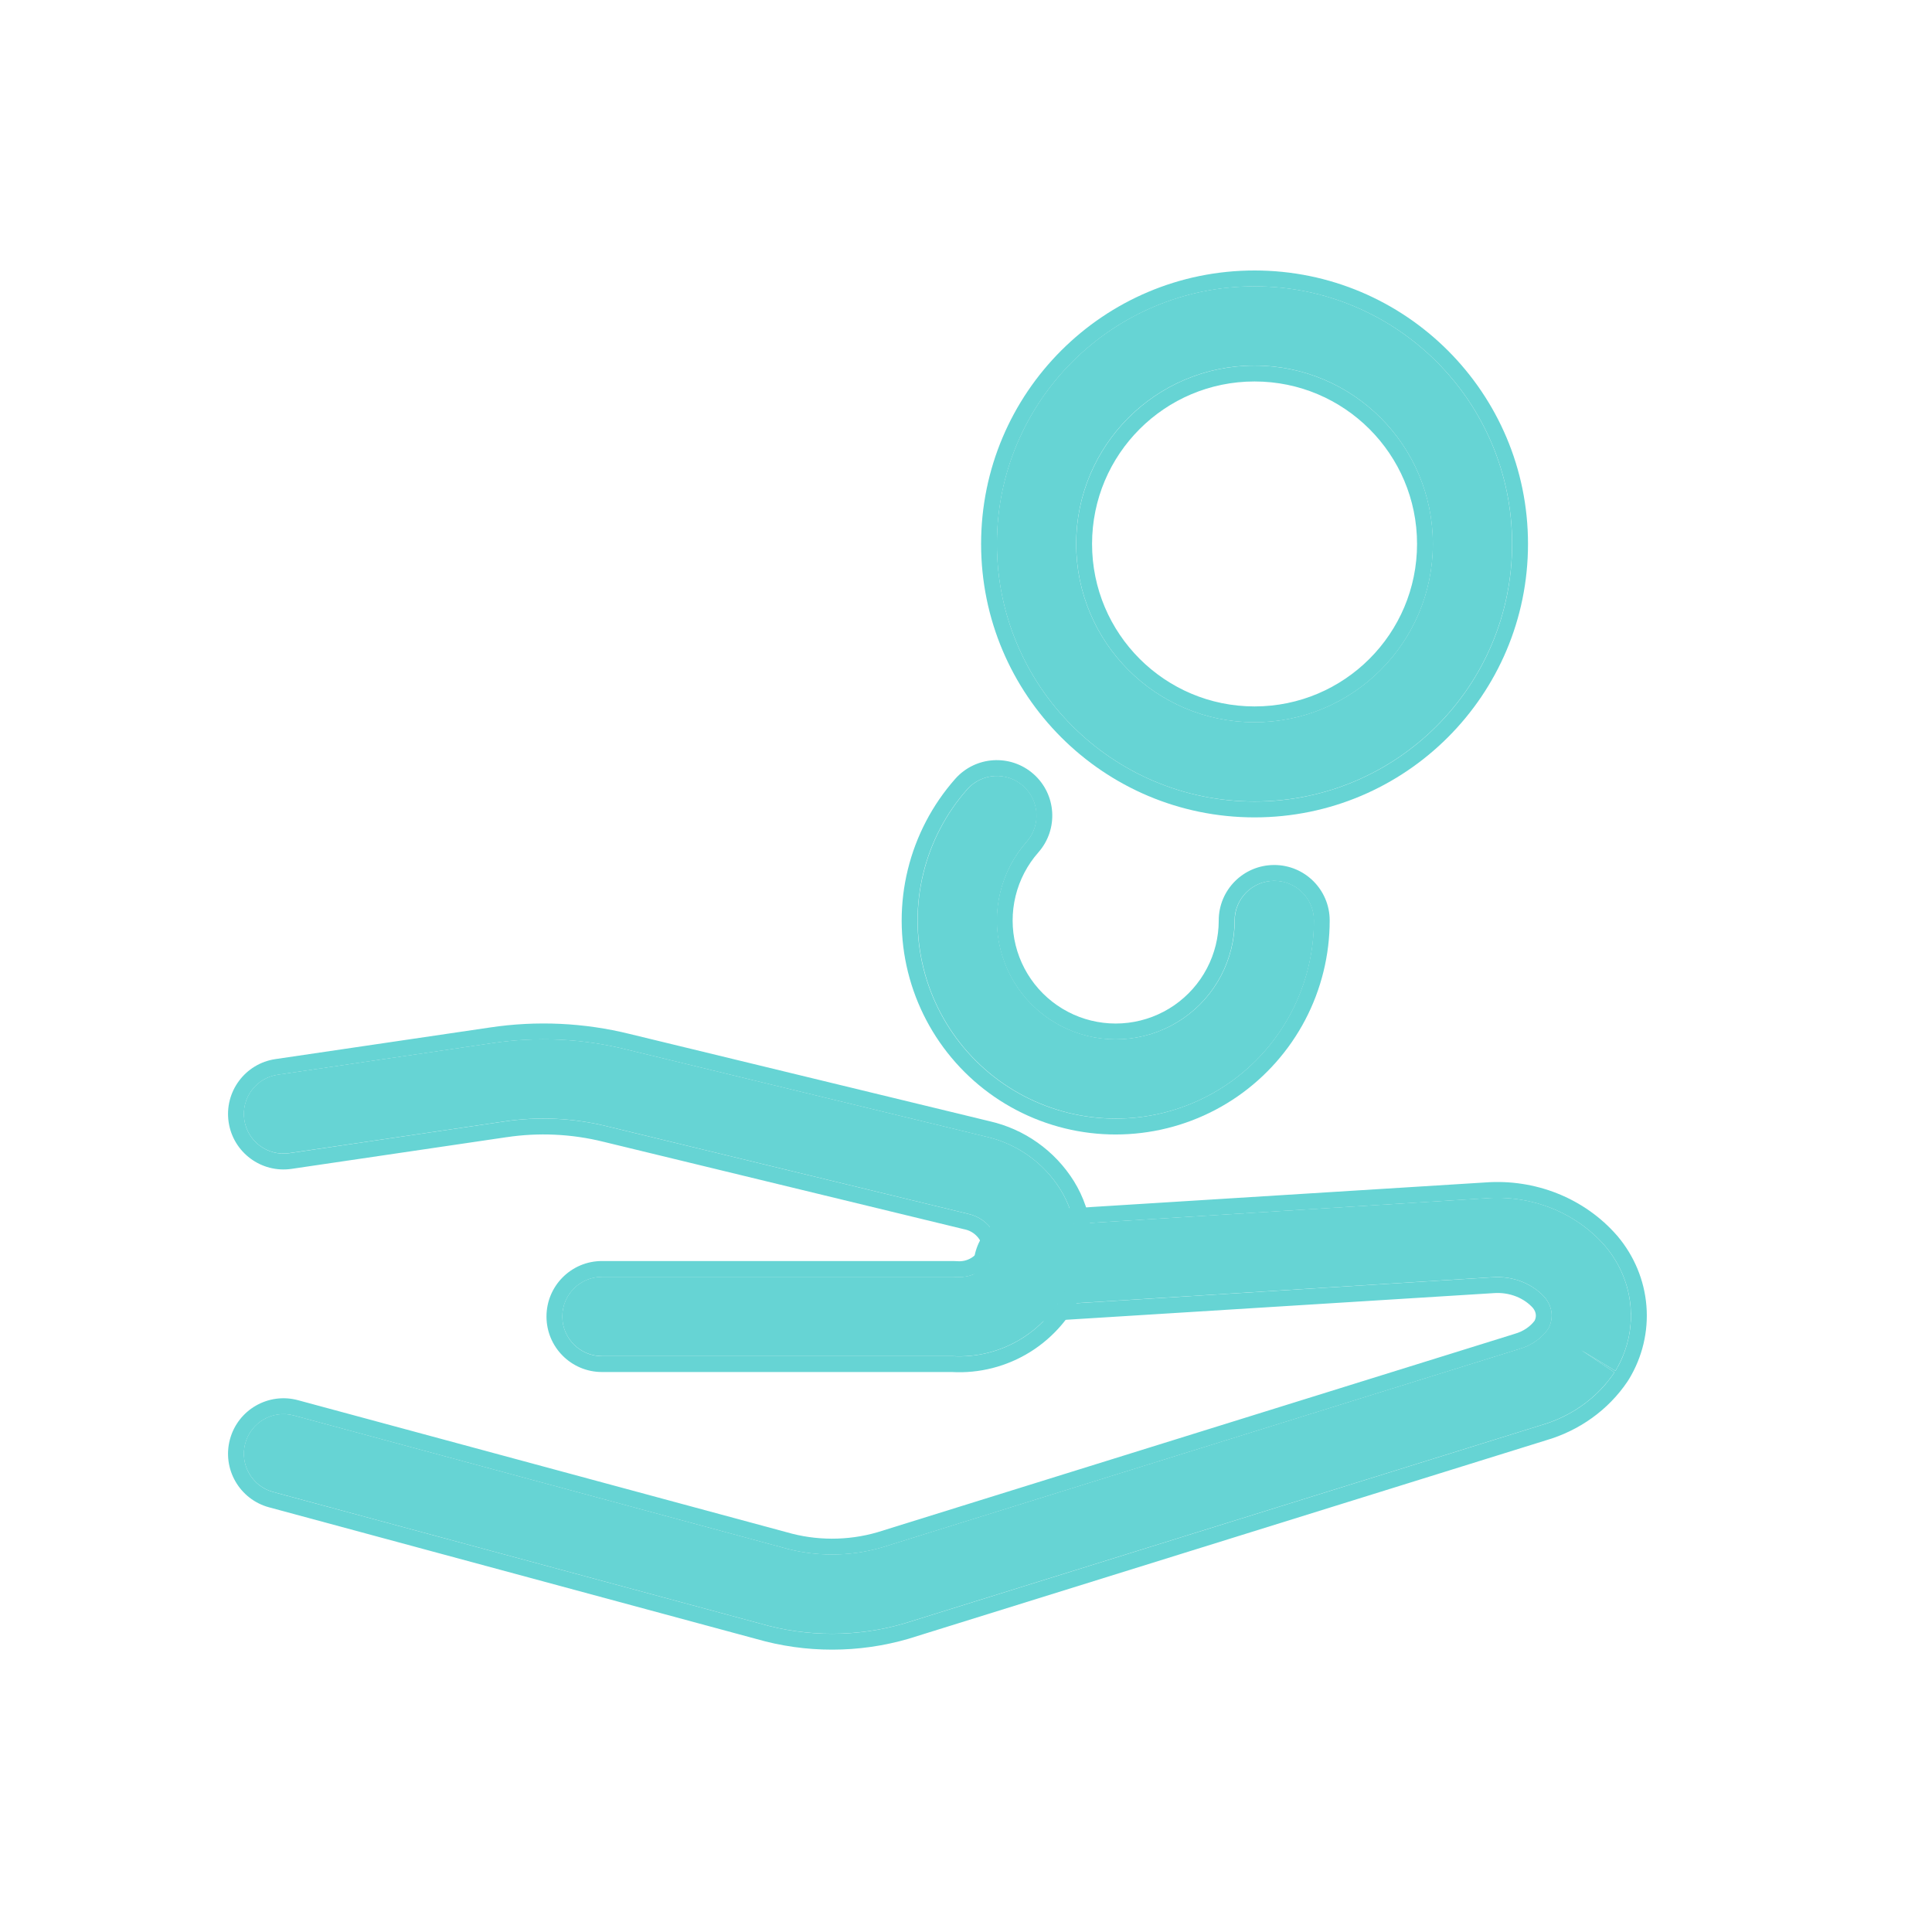 <?xml version="1.0" encoding="UTF-8"?>
<svg viewBox="0 0 65 65" fill="none" xmlns="http://www.w3.org/2000/svg">
<path fill-rule="evenodd" clip-rule="evenodd" d="M42.206 12.298C38.892 12.298 36.206 14.985 36.206 18.298C36.206 21.612 38.892 24.298 42.206 24.298C45.519 24.298 48.206 21.612 48.206 18.298C48.206 14.985 45.519 12.298 42.206 12.298ZM33.539 18.298C33.539 13.512 37.419 9.632 42.206 9.632C46.992 9.632 50.872 13.512 50.872 18.298C50.872 23.085 46.992 26.965 42.206 26.965C37.419 26.965 33.539 23.085 33.539 18.298Z" fill="#66D4D4"/>
<path fill-rule="evenodd" clip-rule="evenodd" d="M42.208 12.834C39.189 12.834 36.741 15.281 36.741 18.3C36.741 21.32 39.189 23.767 42.208 23.767C45.227 23.767 47.675 21.32 47.675 18.3C47.675 15.281 45.227 12.834 42.208 12.834ZM33.008 18.3C33.008 13.219 37.127 9.1 42.208 9.1C47.289 9.1 51.408 13.219 51.408 18.3C51.408 23.381 47.289 27.5 42.208 27.5C37.127 27.5 33.008 23.381 33.008 18.3ZM36.208 18.3C36.208 14.987 38.894 12.3 42.208 12.3C45.522 12.3 48.208 14.987 48.208 18.3C48.208 21.614 45.522 24.3 42.208 24.3C38.894 24.3 36.208 21.614 36.208 18.3ZM42.208 9.634C37.421 9.634 33.541 13.514 33.541 18.3C33.541 23.087 37.421 26.967 42.208 26.967C46.994 26.967 50.874 23.087 50.874 18.3C50.874 13.514 46.994 9.634 42.208 9.634Z" fill="#66D4D4"/>
<path fill-rule="evenodd" clip-rule="evenodd" d="M34.424 26.439C34.976 26.926 35.029 27.769 34.542 28.321C34.114 28.806 33.81 29.388 33.656 30.017C33.502 30.646 33.504 31.302 33.66 31.931C33.816 32.559 34.122 33.14 34.551 33.623C34.981 34.107 35.522 34.48 36.128 34.708C36.733 34.937 37.385 35.016 38.027 34.937C38.67 34.858 39.284 34.625 39.816 34.257C40.349 33.889 40.784 33.397 41.084 32.824C41.385 32.251 41.542 31.613 41.542 30.966C41.542 30.23 42.139 29.633 42.875 29.633C43.611 29.633 44.208 30.23 44.208 30.966C44.208 32.045 43.947 33.107 43.446 34.063C42.945 35.018 42.22 35.837 41.332 36.451C40.445 37.064 39.422 37.453 38.351 37.584C37.281 37.715 36.194 37.584 35.185 37.203C34.176 36.822 33.275 36.201 32.558 35.395C31.841 34.588 31.331 33.62 31.072 32.573C30.811 31.526 30.809 30.432 31.066 29.384C31.322 28.336 31.828 27.366 32.542 26.557C33.029 26.005 33.871 25.952 34.424 26.439Z" fill="#66D4D4"/>
<path fill-rule="evenodd" clip-rule="evenodd" d="M34.771 26.041C35.544 26.723 35.618 27.902 34.936 28.676C34.565 29.096 34.301 29.601 34.168 30.146C34.035 30.691 34.036 31.26 34.171 31.804C34.307 32.349 34.572 32.852 34.944 33.271C35.317 33.691 35.786 34.013 36.31 34.212C36.835 34.41 37.4 34.478 37.957 34.41C38.514 34.342 39.046 34.139 39.507 33.821C39.968 33.502 40.346 33.075 40.606 32.579C40.867 32.082 41.003 31.529 41.003 30.968C41.002 29.937 41.838 29.102 42.869 29.102C43.9 29.101 44.736 29.937 44.736 30.968C44.736 32.133 44.453 33.281 43.913 34.312C43.371 35.344 42.588 36.229 41.63 36.892C40.671 37.554 39.567 37.974 38.41 38.115C37.254 38.257 36.081 38.116 34.991 37.704C33.901 37.292 32.927 36.622 32.154 35.751C31.38 34.88 30.829 33.834 30.548 32.704C30.267 31.573 30.265 30.391 30.542 29.259C30.818 28.128 31.365 27.08 32.136 26.206C32.818 25.433 33.997 25.359 34.771 26.041ZM34.536 28.323C35.023 27.771 34.97 26.928 34.418 26.441C33.866 25.954 33.023 26.007 32.536 26.559C31.822 27.368 31.316 28.338 31.06 29.386C30.804 30.434 30.806 31.528 31.066 32.575C31.326 33.622 31.836 34.59 32.552 35.397C33.269 36.203 34.17 36.824 35.179 37.205C36.188 37.586 37.275 37.717 38.346 37.586C39.416 37.455 40.439 37.066 41.327 36.453C42.214 35.84 42.939 35.02 43.44 34.065C43.941 33.109 44.203 32.047 44.203 30.968C44.203 30.232 43.605 29.635 42.869 29.635C42.133 29.635 41.536 30.232 41.536 30.968C41.536 31.616 41.379 32.253 41.078 32.826C40.778 33.4 40.343 33.891 39.81 34.259C39.278 34.627 38.664 34.861 38.022 34.939C37.379 35.018 36.727 34.939 36.122 34.711C35.517 34.482 34.976 34.109 34.546 33.626C34.116 33.142 33.81 32.561 33.654 31.933C33.498 31.305 33.497 30.648 33.65 30.019C33.804 29.39 34.108 28.808 34.536 28.323Z" fill="#66D4D4"/>
<path fill-rule="evenodd" clip-rule="evenodd" d="M51.209 43.123C50.895 42.998 50.549 42.945 50.203 42.972L50.184 42.973L34.702 43.938C33.967 43.984 33.334 43.426 33.288 42.691C33.242 41.956 33.801 41.323 34.536 41.277L50.009 40.312C50.753 40.257 51.502 40.37 52.194 40.645C52.89 40.922 53.512 41.356 54.001 41.919L54.016 41.937C54.499 42.513 54.798 43.221 54.858 43.974C54.919 44.728 54.738 45.475 54.349 46.12L53.208 45.43L54.315 46.173C53.735 47.036 52.857 47.656 51.856 47.945L30.442 54.612L30.419 54.62C28.842 55.079 27.155 55.08 25.578 54.623L9.189 50.195C8.478 50.003 8.058 49.271 8.25 48.56C8.442 47.849 9.174 47.429 9.885 47.621L26.286 52.052L26.311 52.059C27.401 52.377 28.571 52.378 29.661 52.063L51.078 45.395L51.109 45.385C51.529 45.266 51.867 45.02 52.081 44.714C52.177 44.546 52.215 44.365 52.201 44.189C52.186 44.008 52.114 43.822 51.979 43.658C51.78 43.432 51.518 43.246 51.209 43.123Z" fill="#66D4D4"/>
<path fill-rule="evenodd" clip-rule="evenodd" d="M50.246 43.506L50.242 43.506L50.219 43.508L34.737 44.473C33.709 44.537 32.822 43.755 32.758 42.726C32.694 41.697 33.476 40.811 34.505 40.747L49.974 39.782C50.797 39.721 51.627 39.846 52.394 40.151C53.166 40.459 53.859 40.942 54.406 41.572L54.409 41.575L54.424 41.593L54.427 41.596C54.979 42.255 55.322 43.067 55.392 43.933C55.462 44.801 55.254 45.659 54.807 46.398C54.8 46.41 54.791 46.422 54.783 46.434C54.776 46.447 54.768 46.46 54.76 46.472C54.108 47.444 53.124 48.135 52.012 48.458L30.598 55.125L30.57 55.134C28.898 55.621 27.11 55.623 25.437 55.139L9.052 50.712C8.057 50.443 7.468 49.419 7.737 48.423C8.006 47.428 9.031 46.839 10.026 47.108L26.433 51.541L26.463 51.549C27.453 51.838 28.519 51.84 29.51 51.554L50.928 44.886L50.965 44.874C51.261 44.79 51.488 44.624 51.631 44.433C51.665 44.363 51.676 44.296 51.671 44.234C51.666 44.166 51.639 44.086 51.575 44.006C51.434 43.848 51.244 43.712 51.014 43.62C50.777 43.526 50.512 43.485 50.246 43.506ZM51.981 43.66C52.116 43.825 52.188 44.01 52.203 44.191C52.217 44.367 52.179 44.548 52.084 44.717C51.869 45.022 51.531 45.268 51.111 45.388L51.08 45.397L29.663 52.065C28.573 52.38 27.403 52.379 26.314 52.061L26.288 52.054L9.887 47.623C9.176 47.431 8.444 47.852 8.252 48.562C8.06 49.273 8.48 50.005 9.191 50.197L25.581 54.625C27.157 55.082 28.845 55.081 30.421 54.621L30.444 54.614L51.858 47.947C52.686 47.708 53.431 47.242 53.992 46.599C54.005 46.584 54.019 46.568 54.032 46.552C54.133 46.432 54.229 46.306 54.317 46.175L53.21 45.432L54.351 46.122C54.433 45.986 54.506 45.846 54.569 45.702C54.577 45.683 54.585 45.664 54.593 45.645C54.813 45.121 54.907 44.55 54.861 43.976C54.8 43.223 54.501 42.515 54.018 41.939L54.003 41.921C53.514 41.358 52.892 40.924 52.197 40.647C51.505 40.372 50.755 40.259 50.011 40.314L34.538 41.279C33.803 41.325 33.245 41.958 33.291 42.693C33.336 43.428 33.969 43.986 34.704 43.941L50.186 42.975L50.205 42.974C50.551 42.947 50.897 43 51.211 43.125C51.52 43.248 51.783 43.434 51.981 43.66Z" fill="#66D4D4"/>
<path fill-rule="evenodd" clip-rule="evenodd" d="M21.058 35.303C21.059 35.303 21.06 35.303 21.061 35.304L33.177 38.241C33.688 38.357 34.17 38.573 34.598 38.876C35.029 39.181 35.395 39.57 35.675 40.018L35.677 40.021C35.961 40.479 36.135 40.996 36.187 41.532C36.239 42.068 36.167 42.609 35.976 43.112L34.729 42.641L35.965 43.142C35.648 43.924 35.091 44.585 34.375 45.031C33.674 45.467 32.856 45.674 32.033 45.624H20.25C19.514 45.624 18.917 45.027 18.917 44.291C18.917 43.555 19.514 42.958 20.25 42.958H32.077C32.11 42.958 32.143 42.959 32.176 42.961C32.453 42.982 32.73 42.914 32.966 42.767C33.198 42.622 33.38 42.409 33.487 42.155C33.529 42.038 33.545 41.913 33.533 41.789C33.52 41.661 33.479 41.537 33.411 41.428C33.318 41.28 33.197 41.152 33.055 41.051C32.913 40.95 32.752 40.879 32.582 40.841L32.559 40.835L20.421 37.892C19.289 37.612 18.113 37.557 16.961 37.73L16.957 37.731L9.731 38.795C9.002 38.903 8.325 38.399 8.218 37.671C8.11 36.942 8.614 36.265 9.342 36.157L16.565 35.093C16.566 35.093 16.566 35.093 16.567 35.093C18.063 34.868 19.589 34.94 21.058 35.303Z" fill="#66D4D4"/>
<path fill-rule="evenodd" clip-rule="evenodd" d="M16.569 35.095C18.065 34.871 19.591 34.942 21.06 35.305L21.063 35.306L33.179 38.243C33.69 38.359 34.172 38.575 34.6 38.878C35.031 39.184 35.397 39.572 35.677 40.02L35.679 40.023C35.963 40.481 36.137 40.998 36.189 41.534C36.224 41.892 36.203 42.252 36.129 42.601C36.127 42.611 36.125 42.621 36.122 42.632C36.086 42.795 36.038 42.957 35.978 43.114L34.731 42.643L35.967 43.144C35.903 43.3 35.83 43.452 35.748 43.598C35.743 43.607 35.738 43.616 35.733 43.625C35.406 44.197 34.941 44.682 34.377 45.033C33.676 45.469 32.858 45.676 32.035 45.627H20.252C19.516 45.627 18.919 45.029 18.919 44.293C18.919 43.557 19.516 42.96 20.252 42.96H32.08C32.112 42.96 32.145 42.961 32.178 42.964C32.455 42.984 32.732 42.916 32.968 42.769C33.2 42.624 33.383 42.411 33.489 42.157C33.531 42.04 33.547 41.915 33.535 41.791C33.522 41.663 33.481 41.539 33.414 41.43C33.321 41.282 33.2 41.154 33.057 41.053C32.915 40.952 32.754 40.881 32.584 40.843L32.561 40.837L20.423 37.894C19.291 37.614 18.116 37.559 16.963 37.732L16.959 37.733L9.733 38.798C9.005 38.905 8.327 38.401 8.22 37.673C8.112 36.944 8.616 36.267 9.344 36.159L16.567 35.095L16.569 35.095ZM16.488 34.568L16.489 34.568C18.055 34.333 19.651 34.407 21.188 34.787M21.188 34.787L21.191 34.788L33.301 37.724C33.879 37.856 34.425 38.1 34.908 38.443C35.397 38.789 35.812 39.23 36.129 39.737L36.132 39.742C36.459 40.27 36.66 40.865 36.72 41.483C36.78 42.1 36.697 42.723 36.477 43.303C36.475 43.31 36.472 43.317 36.469 43.324C36.467 43.331 36.464 43.338 36.461 43.345C36.102 44.23 35.471 44.98 34.659 45.486C33.869 45.977 32.947 46.213 32.019 46.16H20.252C19.221 46.16 18.386 45.324 18.386 44.293C18.386 43.262 19.221 42.426 20.252 42.426H32.08C32.126 42.426 32.172 42.428 32.218 42.432C32.382 42.444 32.546 42.404 32.687 42.316C32.82 42.233 32.926 42.111 32.991 41.965C33.004 41.926 33.008 41.884 33.004 41.843C32.999 41.796 32.984 41.751 32.961 41.712C32.905 41.624 32.833 41.548 32.749 41.488C32.664 41.428 32.569 41.386 32.468 41.363L32.463 41.362L32.435 41.356L20.295 38.412C19.231 38.149 18.126 38.097 17.042 38.26L17.038 38.26L9.811 39.325C8.791 39.475 7.842 38.771 7.692 37.751C7.542 36.731 8.247 35.782 9.267 35.632L16.488 34.568" fill="#66D4D4"/>
</svg>
